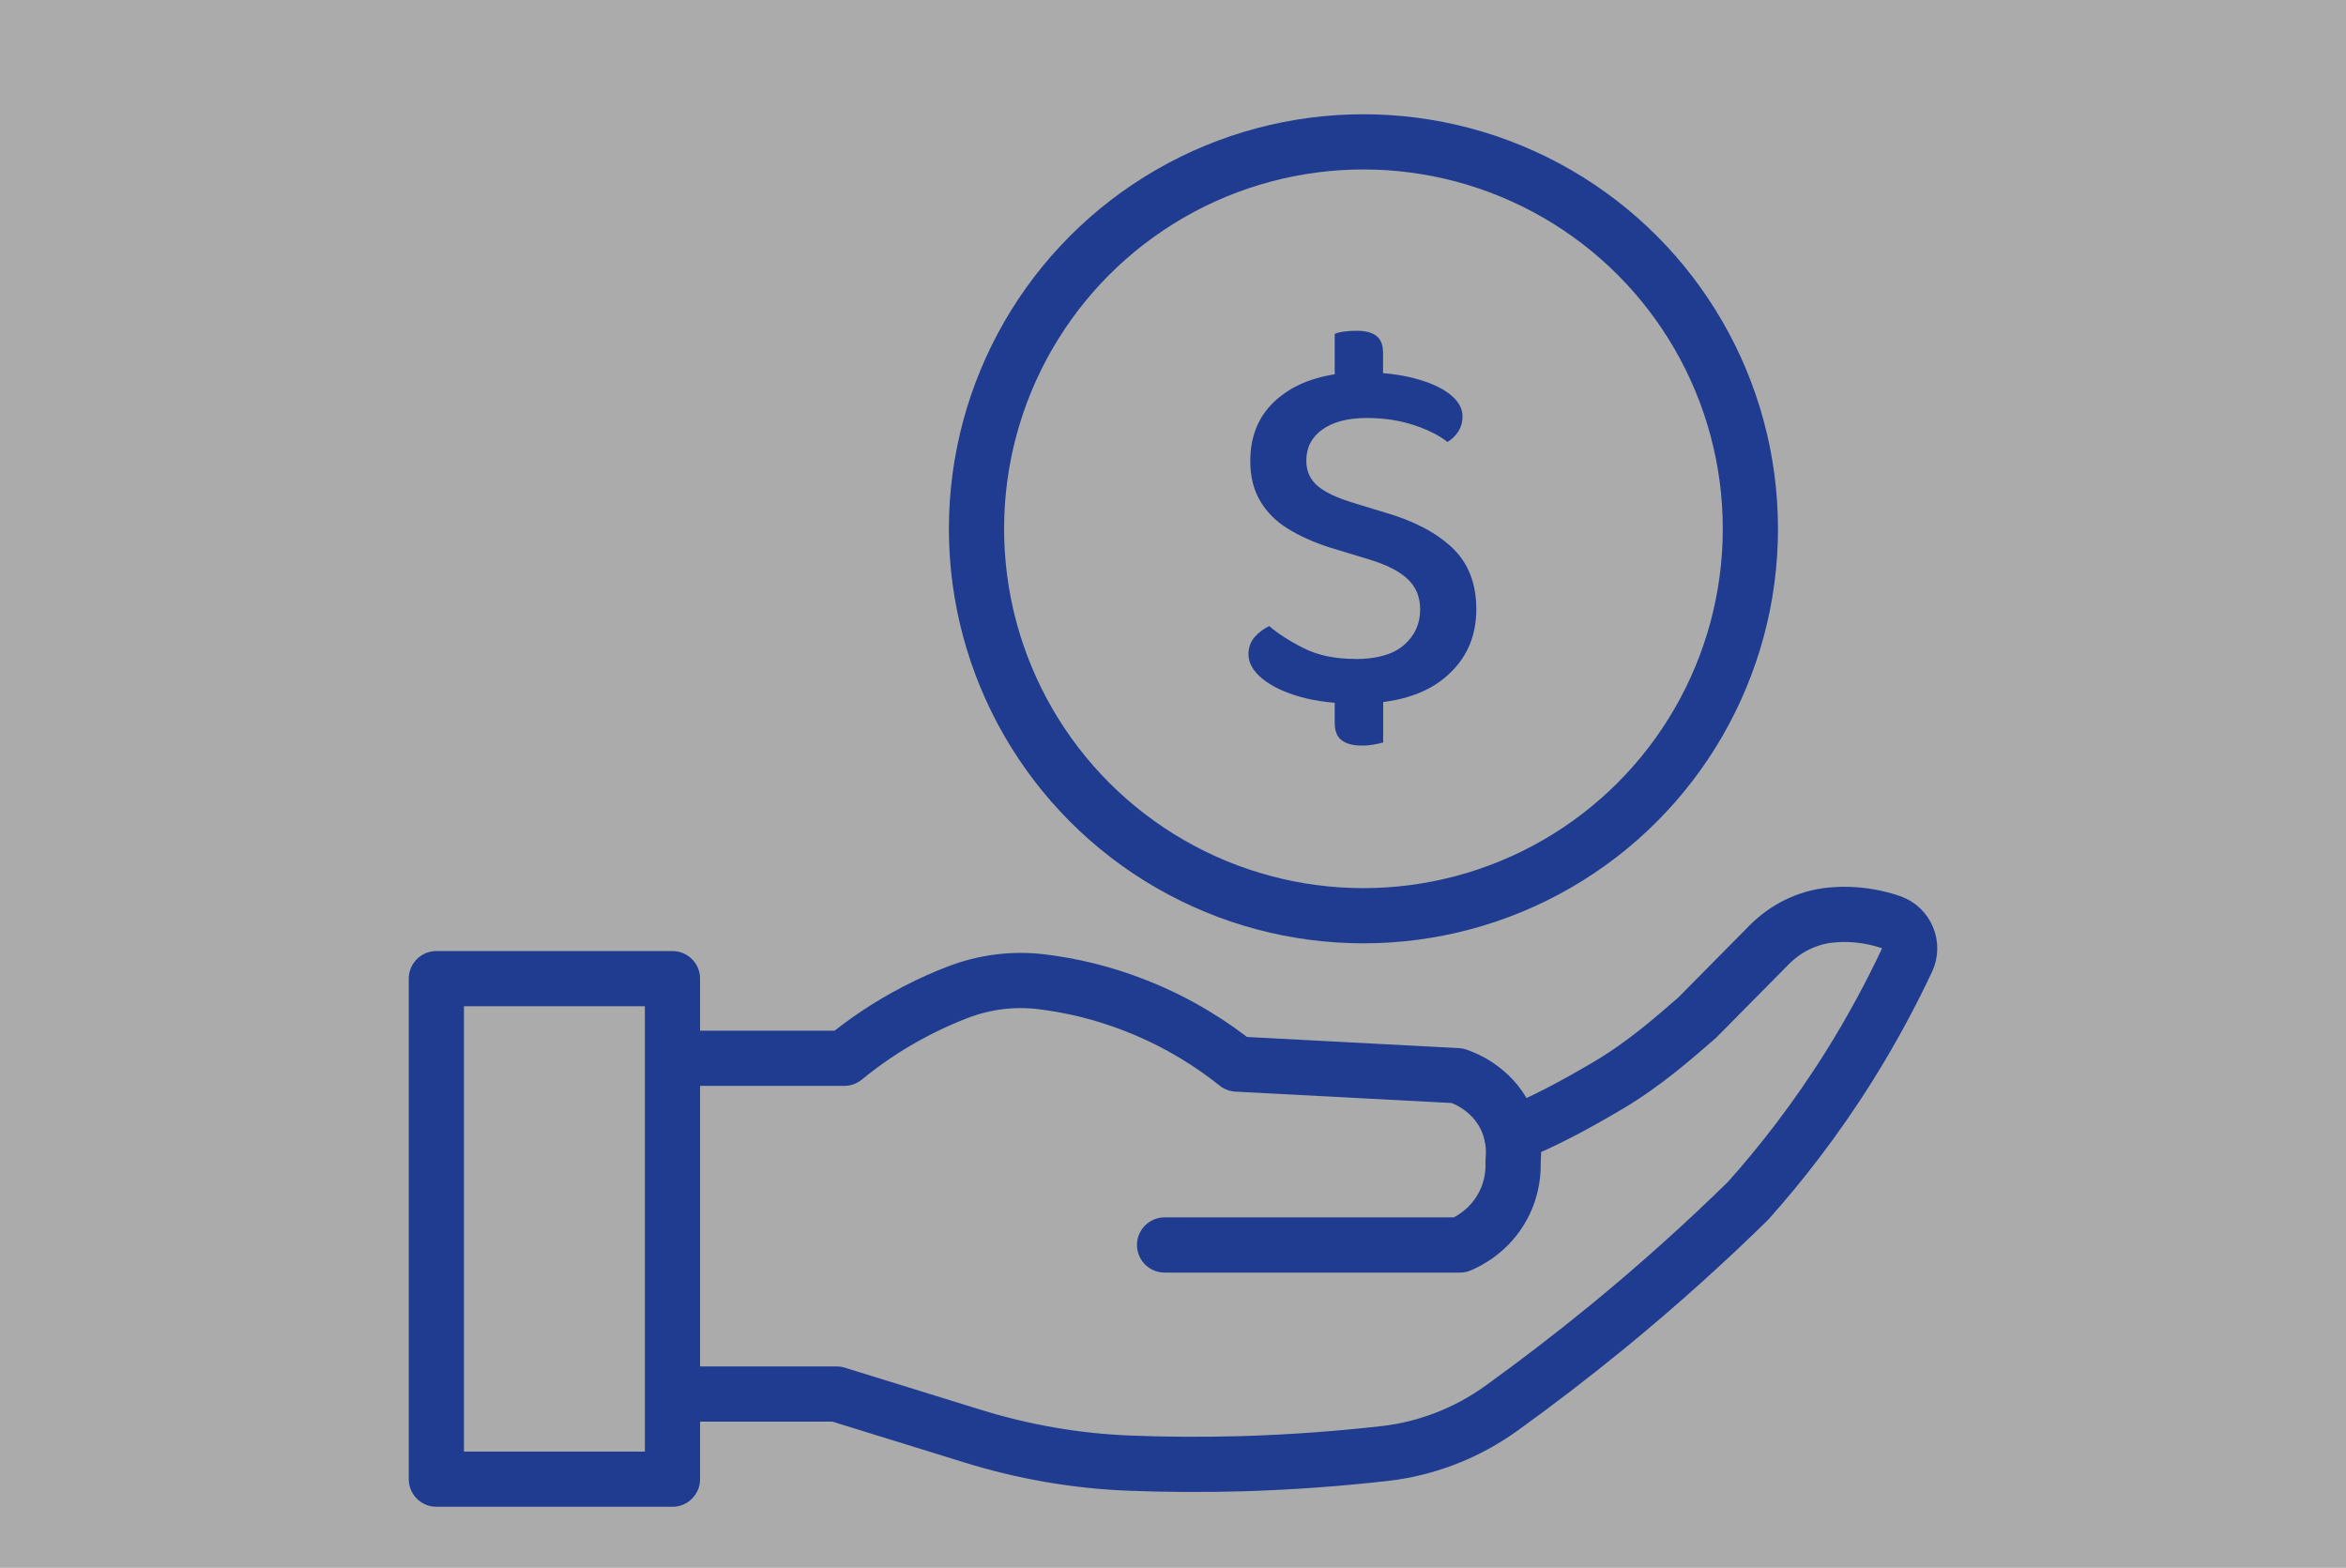 <?xml version="1.0" encoding="UTF-8"?><svg id="Layer_2" xmlns="http://www.w3.org/2000/svg" viewBox="0 0 170 113.61"><rect x="0" y="0" width="170" height="113.61" fill="#808080" stroke="none"/><defs><style>.cls-1{fill:#fff;opacity:.34;}.cls-1,.cls-2{stroke-width:0px;}.cls-3{fill:none;stroke:#1f3c90;stroke-linecap:round;stroke-linejoin:round;stroke-width:4px;}.cls-2{fill:#1f3c90;}</style></defs><g id="Layer_1-2"><rect class="cls-1" width="170" height="113.61"/><rect class="cls-3" x="31.62" y="70.92" width="17.11" height="36.27"/><path class="cls-3" d="M50.65,76.69h10.53c1.32-1.08,3.05-2.32,5.23-3.44,1.04-.54,2.04-.98,2.98-1.34,1.95-.75,4.04-1.02,6.12-.76s4.3.75,6.8,1.73c3.24,1.27,5.68,2.92,7.32,4.23,5.32.28,10.65.56,15.97.84.43.14,2.46.88,3.5,3.02.66,1.35.6,2.61.54,3.18.03.6,0,1.88-.73,3.24-.98,1.84-2.59,2.61-3.11,2.83h-21.41"/><path class="cls-3" d="M109.54,82.21c2-.76,4.48-2.07,6.95-3.53,2.66-1.57,4.78-3.45,6.49-4.93,1.74-1.76,3.49-3.53,5.23-5.29,1.2-1.21,2.78-1.99,4.48-2.15.28-.03.57-.04.87-.05,1.36-.01,2.54.25,3.48.57,1.12.39,1.66,1.68,1.15,2.75-1.12,2.38-2.49,4.96-4.17,7.65-2.46,3.93-5.02,7.18-7.35,9.79-2.99,2.93-6.37,6-10.14,9.09-2.64,2.16-5.23,4.14-7.73,5.94-2.49,1.79-5.39,2.93-8.44,3.28-3.2.36-6.66.63-10.33.74-2.86.08-5.59.06-8.17-.04-3.89-.15-7.73-.82-11.45-1.98l-9.79-3.03h-11.44"/><circle class="cls-3" cx="98.8" cy="38.32" r="28.04"/><path class="cls-2" d="M98.19,47.76c1.59,0,2.77-.34,3.55-1.02.78-.68,1.17-1.53,1.17-2.57,0-.91-.3-1.64-.91-2.21-.6-.57-1.54-1.04-2.79-1.42l-2.87-.87c-1.16-.38-2.17-.83-3.02-1.36-.86-.53-1.52-1.19-2-2-.48-.81-.72-1.77-.72-2.91,0-1.99.74-3.56,2.21-4.7s3.45-1.72,5.95-1.72c1.38,0,2.62.15,3.72.43,1.1.29,1.95.67,2.57,1.15.62.48.93,1.02.93,1.62,0,.4-.1.76-.3,1.08-.2.32-.47.57-.79.77-.6-.48-1.42-.89-2.45-1.23-1.03-.34-2.17-.51-3.4-.51-1.36,0-2.43.28-3.21.83-.78.55-1.17,1.31-1.17,2.27,0,.75.28,1.37.83,1.83.55.47,1.42.87,2.61,1.23l2.23.68c2.09.6,3.72,1.45,4.89,2.55s1.76,2.59,1.76,4.47c0,2.04-.76,3.69-2.27,4.95-1.51,1.26-3.65,1.89-6.42,1.89-1.54,0-2.89-.16-4.06-.49s-2.09-.77-2.76-1.32c-.67-.55-1-1.14-1-1.77,0-.5.16-.93.47-1.27.31-.34.66-.6,1.04-.77.63.55,1.47,1.09,2.51,1.61,1.04.52,2.28.77,3.72.77ZM100.23,29.52h-3.51v-5.32c.15-.08.37-.13.66-.17.29-.04.6-.06.92-.06.65,0,1.14.13,1.45.38.31.25.47.65.47,1.21v3.96ZM96.72,49.12h3.51v4.68c-.15.05-.37.1-.64.15-.28.05-.58.08-.91.08-.63,0-1.11-.13-1.45-.38-.34-.25-.51-.67-.51-1.25v-3.28Z"/></g></svg>